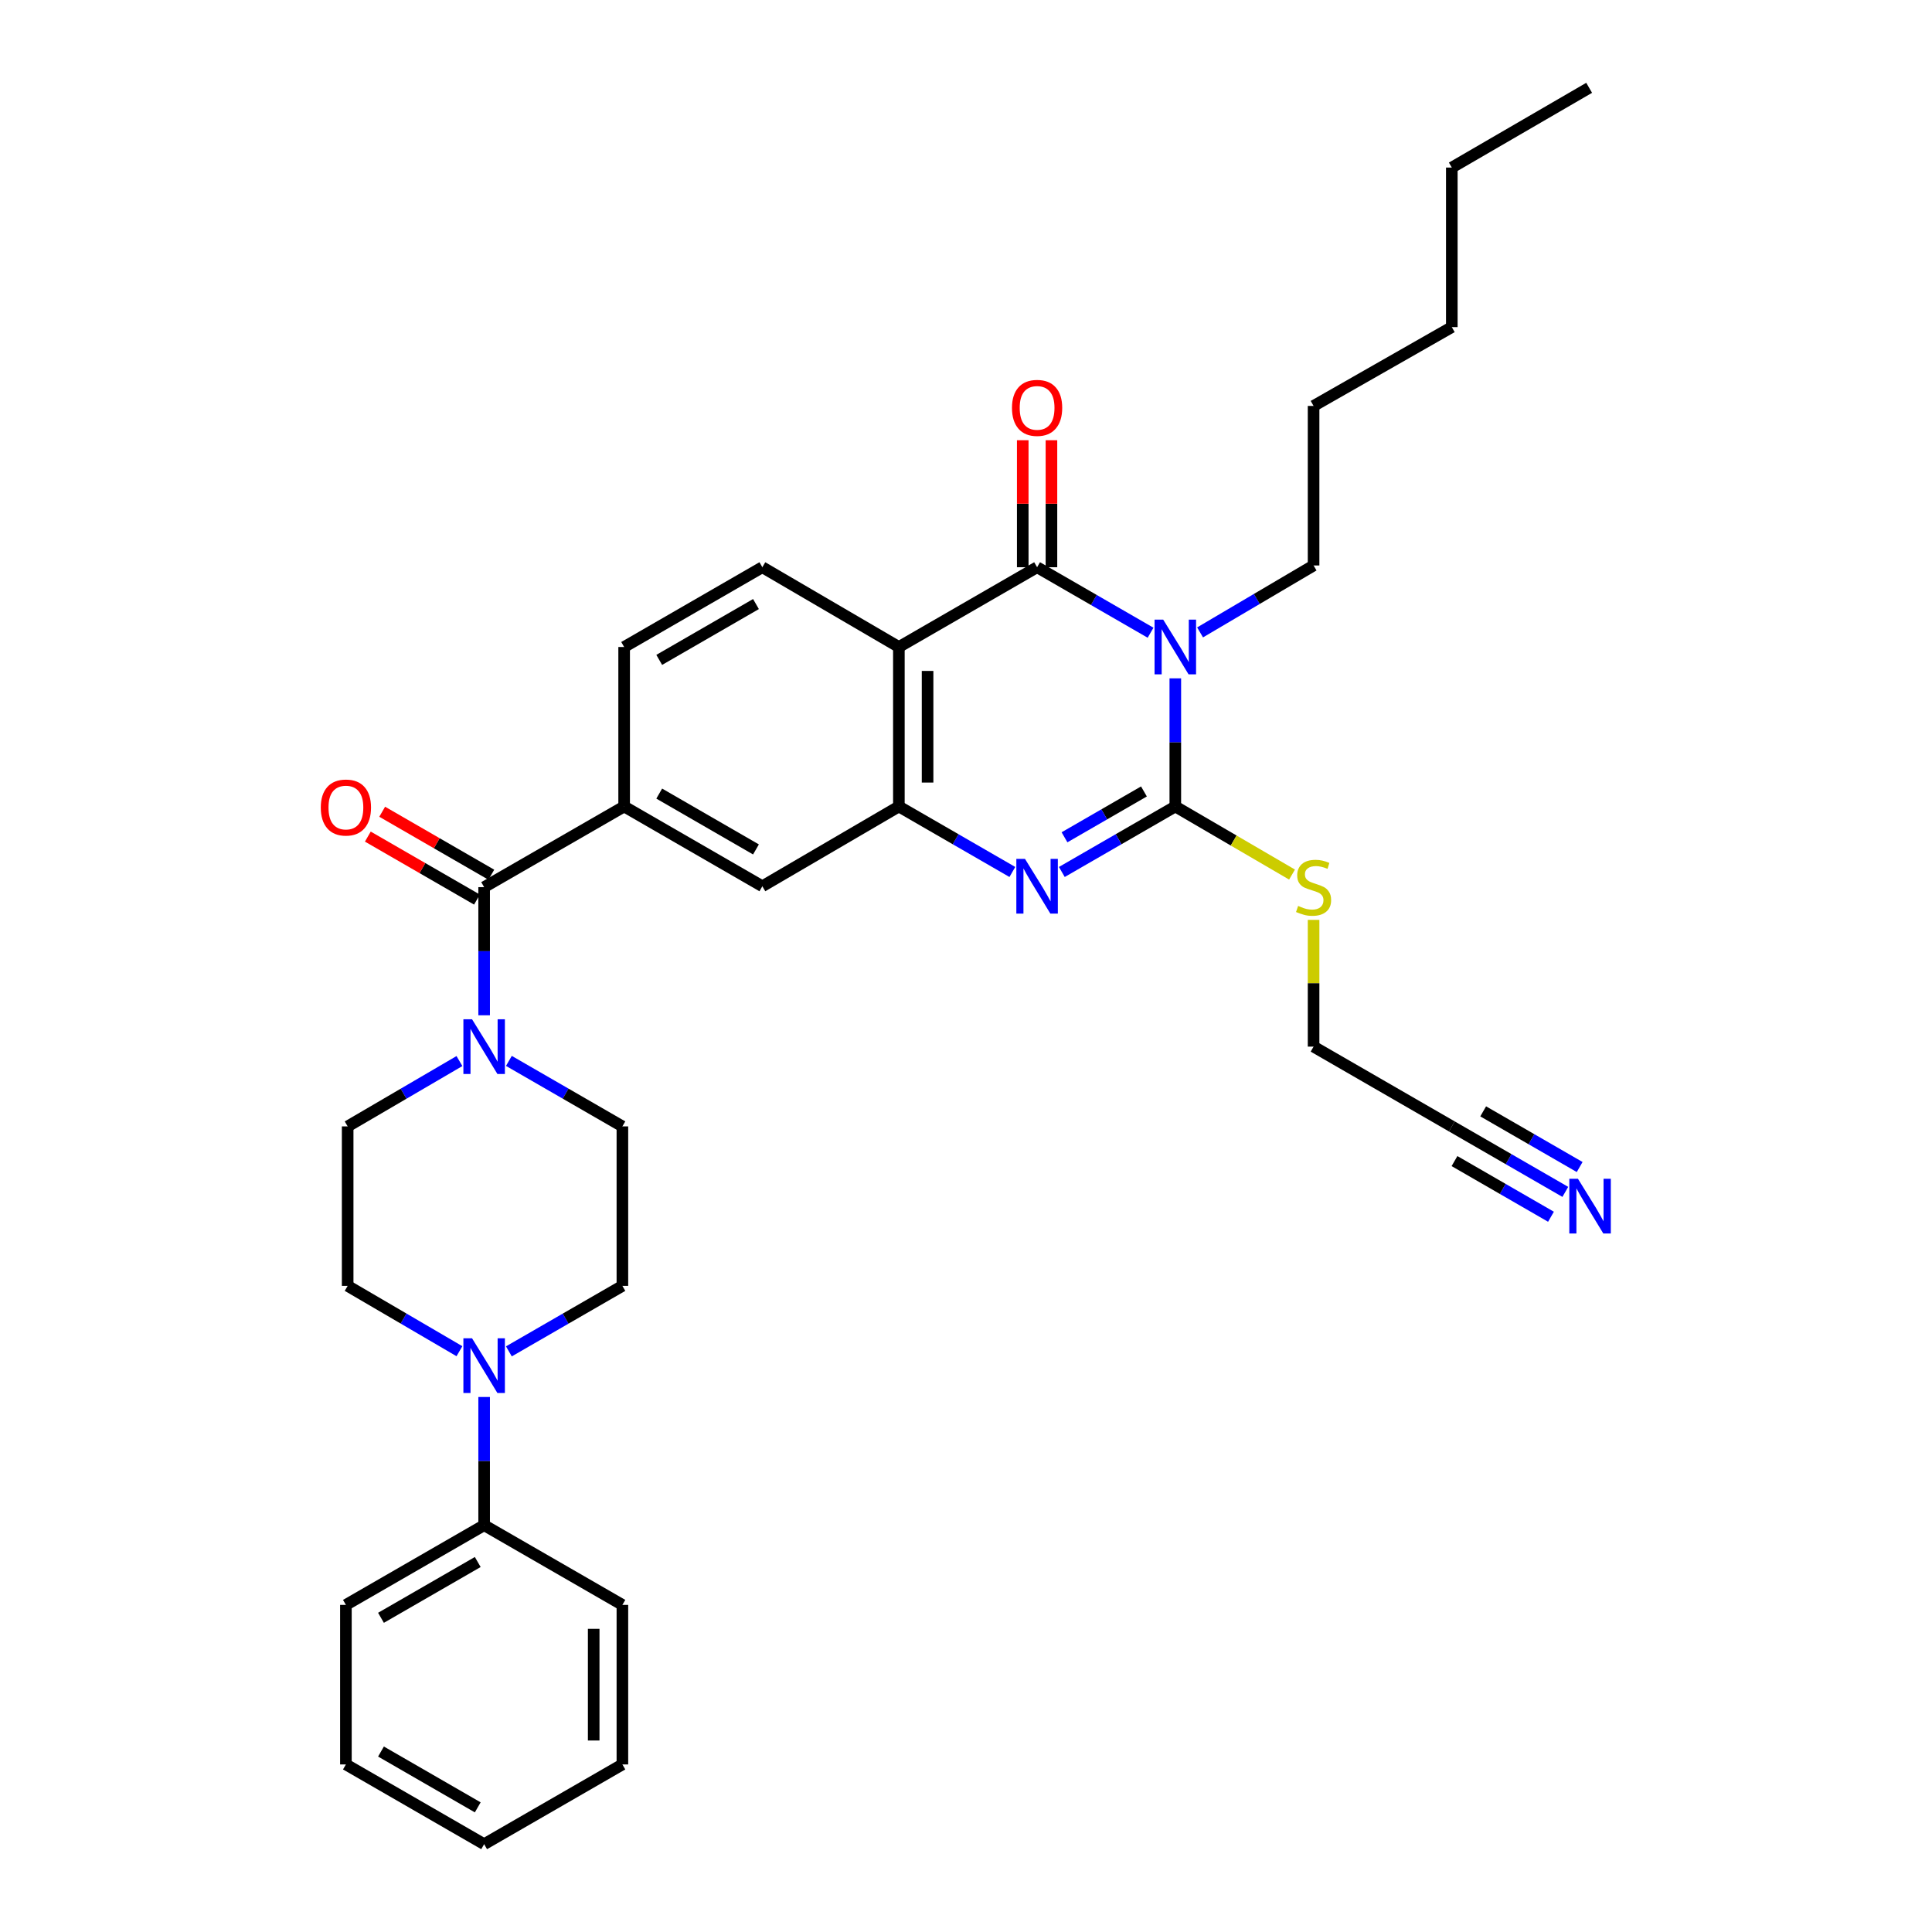 <?xml version='1.0' encoding='iso-8859-1'?>
<svg version='1.1' baseProfile='full'
              xmlns='http://www.w3.org/2000/svg'
                      xmlns:rdkit='http://www.rdkit.org/xml'
                      xmlns:xlink='http://www.w3.org/1999/xlink'
                  xml:space='preserve'
width='1000px' height='1000px' viewBox='0 0 1000 1000'>
<!-- END OF HEADER -->
<rect style='opacity:1.0;fill:#FFFFFF;stroke:none' width='1000' height='1000' x='0' y='0'> </rect>
<path class='bond-0' d='M 608.339,351.112 L 608.339,384.272' style='fill:none;fill-rule:evenodd;stroke:#0000FF;stroke-width:6px;stroke-linecap:butt;stroke-linejoin:miter;stroke-opacity:1' />
<path class='bond-0' d='M 608.339,384.272 L 608.339,417.432' style='fill:none;fill-rule:evenodd;stroke:#000000;stroke-width:6px;stroke-linecap:butt;stroke-linejoin:miter;stroke-opacity:1' />
<path class='bond-1' d='M 595.534,327.498 L 566.166,310.547' style='fill:none;fill-rule:evenodd;stroke:#0000FF;stroke-width:6px;stroke-linecap:butt;stroke-linejoin:miter;stroke-opacity:1' />
<path class='bond-1' d='M 566.166,310.547 L 536.798,293.596' style='fill:none;fill-rule:evenodd;stroke:#000000;stroke-width:6px;stroke-linecap:butt;stroke-linejoin:miter;stroke-opacity:1' />
<path class='bond-22' d='M 621.156,327.331 L 650.531,310.01' style='fill:none;fill-rule:evenodd;stroke:#0000FF;stroke-width:6px;stroke-linecap:butt;stroke-linejoin:miter;stroke-opacity:1' />
<path class='bond-22' d='M 650.531,310.01 L 679.906,292.688' style='fill:none;fill-rule:evenodd;stroke:#000000;stroke-width:6px;stroke-linecap:butt;stroke-linejoin:miter;stroke-opacity:1' />
<path class='bond-2' d='M 608.339,417.432 L 578.971,434.383' style='fill:none;fill-rule:evenodd;stroke:#000000;stroke-width:6px;stroke-linecap:butt;stroke-linejoin:miter;stroke-opacity:1' />
<path class='bond-2' d='M 578.971,434.383 L 549.603,451.333' style='fill:none;fill-rule:evenodd;stroke:#0000FF;stroke-width:6px;stroke-linecap:butt;stroke-linejoin:miter;stroke-opacity:1' />
<path class='bond-2' d='M 592.102,409.65 L 571.545,421.516' style='fill:none;fill-rule:evenodd;stroke:#000000;stroke-width:6px;stroke-linecap:butt;stroke-linejoin:miter;stroke-opacity:1' />
<path class='bond-2' d='M 571.545,421.516 L 550.987,433.381' style='fill:none;fill-rule:evenodd;stroke:#0000FF;stroke-width:6px;stroke-linecap:butt;stroke-linejoin:miter;stroke-opacity:1' />
<path class='bond-14' d='M 608.339,417.432 L 638.547,435.056' style='fill:none;fill-rule:evenodd;stroke:#000000;stroke-width:6px;stroke-linecap:butt;stroke-linejoin:miter;stroke-opacity:1' />
<path class='bond-14' d='M 638.547,435.056 L 668.754,452.68' style='fill:none;fill-rule:evenodd;stroke:#CCCC00;stroke-width:6px;stroke-linecap:butt;stroke-linejoin:miter;stroke-opacity:1' />
<path class='bond-3' d='M 536.798,293.596 L 465.257,334.889' style='fill:none;fill-rule:evenodd;stroke:#000000;stroke-width:6px;stroke-linecap:butt;stroke-linejoin:miter;stroke-opacity:1' />
<path class='bond-12' d='M 544.226,293.596 L 544.226,260.728' style='fill:none;fill-rule:evenodd;stroke:#000000;stroke-width:6px;stroke-linecap:butt;stroke-linejoin:miter;stroke-opacity:1' />
<path class='bond-12' d='M 544.226,260.728 L 544.226,227.86' style='fill:none;fill-rule:evenodd;stroke:#FF0000;stroke-width:6px;stroke-linecap:butt;stroke-linejoin:miter;stroke-opacity:1' />
<path class='bond-12' d='M 529.37,293.596 L 529.37,260.728' style='fill:none;fill-rule:evenodd;stroke:#000000;stroke-width:6px;stroke-linecap:butt;stroke-linejoin:miter;stroke-opacity:1' />
<path class='bond-12' d='M 529.37,260.728 L 529.37,227.86' style='fill:none;fill-rule:evenodd;stroke:#FF0000;stroke-width:6px;stroke-linecap:butt;stroke-linejoin:miter;stroke-opacity:1' />
<path class='bond-33' d='M 523.993,451.333 L 494.625,434.383' style='fill:none;fill-rule:evenodd;stroke:#0000FF;stroke-width:6px;stroke-linecap:butt;stroke-linejoin:miter;stroke-opacity:1' />
<path class='bond-33' d='M 494.625,434.383 L 465.257,417.432' style='fill:none;fill-rule:evenodd;stroke:#000000;stroke-width:6px;stroke-linecap:butt;stroke-linejoin:miter;stroke-opacity:1' />
<path class='bond-4' d='M 465.257,334.889 L 465.257,417.432' style='fill:none;fill-rule:evenodd;stroke:#000000;stroke-width:6px;stroke-linecap:butt;stroke-linejoin:miter;stroke-opacity:1' />
<path class='bond-4' d='M 480.113,347.27 L 480.113,405.05' style='fill:none;fill-rule:evenodd;stroke:#000000;stroke-width:6px;stroke-linecap:butt;stroke-linejoin:miter;stroke-opacity:1' />
<path class='bond-10' d='M 465.257,334.889 L 394.59,293.596' style='fill:none;fill-rule:evenodd;stroke:#000000;stroke-width:6px;stroke-linecap:butt;stroke-linejoin:miter;stroke-opacity:1' />
<path class='bond-9' d='M 465.257,417.432 L 394.59,458.724' style='fill:none;fill-rule:evenodd;stroke:#000000;stroke-width:6px;stroke-linecap:butt;stroke-linejoin:miter;stroke-opacity:1' />
<path class='bond-5' d='M 250.591,459.186 L 323.057,417.432' style='fill:none;fill-rule:evenodd;stroke:#000000;stroke-width:6px;stroke-linecap:butt;stroke-linejoin:miter;stroke-opacity:1' />
<path class='bond-6' d='M 250.591,459.186 L 250.591,492.346' style='fill:none;fill-rule:evenodd;stroke:#000000;stroke-width:6px;stroke-linecap:butt;stroke-linejoin:miter;stroke-opacity:1' />
<path class='bond-6' d='M 250.591,492.346 L 250.591,525.506' style='fill:none;fill-rule:evenodd;stroke:#0000FF;stroke-width:6px;stroke-linecap:butt;stroke-linejoin:miter;stroke-opacity:1' />
<path class='bond-20' d='M 254.304,452.753 L 226.062,436.454' style='fill:none;fill-rule:evenodd;stroke:#000000;stroke-width:6px;stroke-linecap:butt;stroke-linejoin:miter;stroke-opacity:1' />
<path class='bond-20' d='M 226.062,436.454 L 197.82,420.155' style='fill:none;fill-rule:evenodd;stroke:#FF0000;stroke-width:6px;stroke-linecap:butt;stroke-linejoin:miter;stroke-opacity:1' />
<path class='bond-20' d='M 246.878,465.62 L 218.636,449.321' style='fill:none;fill-rule:evenodd;stroke:#000000;stroke-width:6px;stroke-linecap:butt;stroke-linejoin:miter;stroke-opacity:1' />
<path class='bond-20' d='M 218.636,449.321 L 190.394,433.022' style='fill:none;fill-rule:evenodd;stroke:#FF0000;stroke-width:6px;stroke-linecap:butt;stroke-linejoin:miter;stroke-opacity:1' />
<path class='bond-16' d='M 237.805,549.203 L 208.877,566.113' style='fill:none;fill-rule:evenodd;stroke:#0000FF;stroke-width:6px;stroke-linecap:butt;stroke-linejoin:miter;stroke-opacity:1' />
<path class='bond-16' d='M 208.877,566.113 L 179.949,583.022' style='fill:none;fill-rule:evenodd;stroke:#000000;stroke-width:6px;stroke-linecap:butt;stroke-linejoin:miter;stroke-opacity:1' />
<path class='bond-17' d='M 263.397,549.119 L 292.773,566.071' style='fill:none;fill-rule:evenodd;stroke:#0000FF;stroke-width:6px;stroke-linecap:butt;stroke-linejoin:miter;stroke-opacity:1' />
<path class='bond-17' d='M 292.773,566.071 L 322.149,583.022' style='fill:none;fill-rule:evenodd;stroke:#000000;stroke-width:6px;stroke-linecap:butt;stroke-linejoin:miter;stroke-opacity:1' />
<path class='bond-7' d='M 263.397,699.468 L 292.773,682.517' style='fill:none;fill-rule:evenodd;stroke:#0000FF;stroke-width:6px;stroke-linecap:butt;stroke-linejoin:miter;stroke-opacity:1' />
<path class='bond-7' d='M 292.773,682.517 L 322.149,665.565' style='fill:none;fill-rule:evenodd;stroke:#000000;stroke-width:6px;stroke-linecap:butt;stroke-linejoin:miter;stroke-opacity:1' />
<path class='bond-21' d='M 250.591,723.082 L 250.591,756.258' style='fill:none;fill-rule:evenodd;stroke:#0000FF;stroke-width:6px;stroke-linecap:butt;stroke-linejoin:miter;stroke-opacity:1' />
<path class='bond-21' d='M 250.591,756.258 L 250.591,789.434' style='fill:none;fill-rule:evenodd;stroke:#000000;stroke-width:6px;stroke-linecap:butt;stroke-linejoin:miter;stroke-opacity:1' />
<path class='bond-35' d='M 237.805,699.384 L 208.877,682.475' style='fill:none;fill-rule:evenodd;stroke:#0000FF;stroke-width:6px;stroke-linecap:butt;stroke-linejoin:miter;stroke-opacity:1' />
<path class='bond-35' d='M 208.877,682.475 L 179.949,665.565' style='fill:none;fill-rule:evenodd;stroke:#000000;stroke-width:6px;stroke-linecap:butt;stroke-linejoin:miter;stroke-opacity:1' />
<path class='bond-8' d='M 323.057,417.432 L 323.057,334.889' style='fill:none;fill-rule:evenodd;stroke:#000000;stroke-width:6px;stroke-linecap:butt;stroke-linejoin:miter;stroke-opacity:1' />
<path class='bond-34' d='M 323.057,417.432 L 394.59,458.724' style='fill:none;fill-rule:evenodd;stroke:#000000;stroke-width:6px;stroke-linecap:butt;stroke-linejoin:miter;stroke-opacity:1' />
<path class='bond-34' d='M 341.214,410.759 L 391.287,439.664' style='fill:none;fill-rule:evenodd;stroke:#000000;stroke-width:6px;stroke-linecap:butt;stroke-linejoin:miter;stroke-opacity:1' />
<path class='bond-15' d='M 394.59,293.596 L 323.057,334.889' style='fill:none;fill-rule:evenodd;stroke:#000000;stroke-width:6px;stroke-linecap:butt;stroke-linejoin:miter;stroke-opacity:1' />
<path class='bond-15' d='M 391.287,312.657 L 341.214,341.561' style='fill:none;fill-rule:evenodd;stroke:#000000;stroke-width:6px;stroke-linecap:butt;stroke-linejoin:miter;stroke-opacity:1' />
<path class='bond-11' d='M 810.208,616.918 L 780.832,599.97' style='fill:none;fill-rule:evenodd;stroke:#0000FF;stroke-width:6px;stroke-linecap:butt;stroke-linejoin:miter;stroke-opacity:1' />
<path class='bond-11' d='M 780.832,599.97 L 751.455,583.022' style='fill:none;fill-rule:evenodd;stroke:#000000;stroke-width:6px;stroke-linecap:butt;stroke-linejoin:miter;stroke-opacity:1' />
<path class='bond-11' d='M 817.632,604.05 L 792.662,589.644' style='fill:none;fill-rule:evenodd;stroke:#0000FF;stroke-width:6px;stroke-linecap:butt;stroke-linejoin:miter;stroke-opacity:1' />
<path class='bond-11' d='M 792.662,589.644 L 767.692,575.238' style='fill:none;fill-rule:evenodd;stroke:#000000;stroke-width:6px;stroke-linecap:butt;stroke-linejoin:miter;stroke-opacity:1' />
<path class='bond-11' d='M 802.784,629.787 L 777.814,615.381' style='fill:none;fill-rule:evenodd;stroke:#0000FF;stroke-width:6px;stroke-linecap:butt;stroke-linejoin:miter;stroke-opacity:1' />
<path class='bond-11' d='M 777.814,615.381 L 752.844,600.975' style='fill:none;fill-rule:evenodd;stroke:#000000;stroke-width:6px;stroke-linecap:butt;stroke-linejoin:miter;stroke-opacity:1' />
<path class='bond-13' d='M 751.455,583.022 L 679.906,541.73' style='fill:none;fill-rule:evenodd;stroke:#000000;stroke-width:6px;stroke-linecap:butt;stroke-linejoin:miter;stroke-opacity:1' />
<path class='bond-23' d='M 679.906,476.13 L 679.906,508.93' style='fill:none;fill-rule:evenodd;stroke:#CCCC00;stroke-width:6px;stroke-linecap:butt;stroke-linejoin:miter;stroke-opacity:1' />
<path class='bond-23' d='M 679.906,508.93 L 679.906,541.73' style='fill:none;fill-rule:evenodd;stroke:#000000;stroke-width:6px;stroke-linecap:butt;stroke-linejoin:miter;stroke-opacity:1' />
<path class='bond-18' d='M 179.949,583.022 L 179.949,665.565' style='fill:none;fill-rule:evenodd;stroke:#000000;stroke-width:6px;stroke-linecap:butt;stroke-linejoin:miter;stroke-opacity:1' />
<path class='bond-19' d='M 322.149,583.022 L 322.149,665.565' style='fill:none;fill-rule:evenodd;stroke:#000000;stroke-width:6px;stroke-linecap:butt;stroke-linejoin:miter;stroke-opacity:1' />
<path class='bond-24' d='M 250.591,789.434 L 179.041,830.693' style='fill:none;fill-rule:evenodd;stroke:#000000;stroke-width:6px;stroke-linecap:butt;stroke-linejoin:miter;stroke-opacity:1' />
<path class='bond-24' d='M 247.28,808.493 L 197.195,837.374' style='fill:none;fill-rule:evenodd;stroke:#000000;stroke-width:6px;stroke-linecap:butt;stroke-linejoin:miter;stroke-opacity:1' />
<path class='bond-25' d='M 250.591,789.434 L 322.149,830.693' style='fill:none;fill-rule:evenodd;stroke:#000000;stroke-width:6px;stroke-linecap:butt;stroke-linejoin:miter;stroke-opacity:1' />
<path class='bond-26' d='M 679.906,292.688 L 679.906,210.112' style='fill:none;fill-rule:evenodd;stroke:#000000;stroke-width:6px;stroke-linecap:butt;stroke-linejoin:miter;stroke-opacity:1' />
<path class='bond-30' d='M 179.041,830.693 L 179.041,913.27' style='fill:none;fill-rule:evenodd;stroke:#000000;stroke-width:6px;stroke-linecap:butt;stroke-linejoin:miter;stroke-opacity:1' />
<path class='bond-31' d='M 322.149,830.693 L 322.149,913.27' style='fill:none;fill-rule:evenodd;stroke:#000000;stroke-width:6px;stroke-linecap:butt;stroke-linejoin:miter;stroke-opacity:1' />
<path class='bond-31' d='M 307.293,843.08 L 307.293,900.883' style='fill:none;fill-rule:evenodd;stroke:#000000;stroke-width:6px;stroke-linecap:butt;stroke-linejoin:miter;stroke-opacity:1' />
<path class='bond-28' d='M 679.906,210.112 L 751.455,169.307' style='fill:none;fill-rule:evenodd;stroke:#000000;stroke-width:6px;stroke-linecap:butt;stroke-linejoin:miter;stroke-opacity:1' />
<path class='bond-27' d='M 751.455,86.73 L 751.455,169.307' style='fill:none;fill-rule:evenodd;stroke:#000000;stroke-width:6px;stroke-linecap:butt;stroke-linejoin:miter;stroke-opacity:1' />
<path class='bond-29' d='M 751.455,86.73 L 822.543,45.455' style='fill:none;fill-rule:evenodd;stroke:#000000;stroke-width:6px;stroke-linecap:butt;stroke-linejoin:miter;stroke-opacity:1' />
<path class='bond-36' d='M 179.041,913.27 L 250.591,954.545' style='fill:none;fill-rule:evenodd;stroke:#000000;stroke-width:6px;stroke-linecap:butt;stroke-linejoin:miter;stroke-opacity:1' />
<path class='bond-36' d='M 197.198,906.592 L 247.282,935.486' style='fill:none;fill-rule:evenodd;stroke:#000000;stroke-width:6px;stroke-linecap:butt;stroke-linejoin:miter;stroke-opacity:1' />
<path class='bond-32' d='M 322.149,913.27 L 250.591,954.545' style='fill:none;fill-rule:evenodd;stroke:#000000;stroke-width:6px;stroke-linecap:butt;stroke-linejoin:miter;stroke-opacity:1' />
<path  class='atom-0' d='M 602.079 320.729
L 611.359 335.729
Q 612.279 337.209, 613.759 339.889
Q 615.239 342.569, 615.319 342.729
L 615.319 320.729
L 619.079 320.729
L 619.079 349.049
L 615.199 349.049
L 605.239 332.649
Q 604.079 330.729, 602.839 328.529
Q 601.639 326.329, 601.279 325.649
L 601.279 349.049
L 597.599 349.049
L 597.599 320.729
L 602.079 320.729
' fill='#0000FF'/>
<path  class='atom-3' d='M 530.538 444.564
L 539.818 459.564
Q 540.738 461.044, 542.218 463.724
Q 543.698 466.404, 543.778 466.564
L 543.778 444.564
L 547.538 444.564
L 547.538 472.884
L 543.658 472.884
L 533.698 456.484
Q 532.538 454.564, 531.298 452.364
Q 530.098 450.164, 529.738 449.484
L 529.738 472.884
L 526.058 472.884
L 526.058 444.564
L 530.538 444.564
' fill='#0000FF'/>
<path  class='atom-7' d='M 244.331 527.57
L 253.611 542.57
Q 254.531 544.05, 256.011 546.73
Q 257.491 549.41, 257.571 549.57
L 257.571 527.57
L 261.331 527.57
L 261.331 555.89
L 257.451 555.89
L 247.491 539.49
Q 246.331 537.57, 245.091 535.37
Q 243.891 533.17, 243.531 532.49
L 243.531 555.89
L 239.851 555.89
L 239.851 527.57
L 244.331 527.57
' fill='#0000FF'/>
<path  class='atom-8' d='M 244.331 692.698
L 253.611 707.698
Q 254.531 709.178, 256.011 711.858
Q 257.491 714.538, 257.571 714.698
L 257.571 692.698
L 261.331 692.698
L 261.331 721.018
L 257.451 721.018
L 247.491 704.618
Q 246.331 702.698, 245.091 700.498
Q 243.891 698.298, 243.531 697.618
L 243.531 721.018
L 239.851 721.018
L 239.851 692.698
L 244.331 692.698
' fill='#0000FF'/>
<path  class='atom-12' d='M 816.753 610.146
L 826.033 625.146
Q 826.953 626.626, 828.433 629.306
Q 829.913 631.986, 829.993 632.146
L 829.993 610.146
L 833.753 610.146
L 833.753 638.466
L 829.873 638.466
L 819.913 622.066
Q 818.753 620.146, 817.513 617.946
Q 816.313 615.746, 815.953 615.066
L 815.953 638.466
L 812.273 638.466
L 812.273 610.146
L 816.753 610.146
' fill='#0000FF'/>
<path  class='atom-13' d='M 523.798 211.116
Q 523.798 204.316, 527.158 200.516
Q 530.518 196.716, 536.798 196.716
Q 543.078 196.716, 546.438 200.516
Q 549.798 204.316, 549.798 211.116
Q 549.798 217.996, 546.398 221.916
Q 542.998 225.796, 536.798 225.796
Q 530.558 225.796, 527.158 221.916
Q 523.798 218.036, 523.798 211.116
M 536.798 222.596
Q 541.118 222.596, 543.438 219.716
Q 545.798 216.796, 545.798 211.116
Q 545.798 205.556, 543.438 202.756
Q 541.118 199.916, 536.798 199.916
Q 532.478 199.916, 530.118 202.716
Q 527.798 205.516, 527.798 211.116
Q 527.798 216.836, 530.118 219.716
Q 532.478 222.596, 536.798 222.596
' fill='#FF0000'/>
<path  class='atom-15' d='M 671.906 468.906
Q 672.226 469.026, 673.546 469.586
Q 674.866 470.146, 676.306 470.506
Q 677.786 470.826, 679.226 470.826
Q 681.906 470.826, 683.466 469.546
Q 685.026 468.226, 685.026 465.946
Q 685.026 464.386, 684.226 463.426
Q 683.466 462.466, 682.266 461.946
Q 681.066 461.426, 679.066 460.826
Q 676.546 460.066, 675.026 459.346
Q 673.546 458.626, 672.466 457.106
Q 671.426 455.586, 671.426 453.026
Q 671.426 449.466, 673.826 447.266
Q 676.266 445.066, 681.066 445.066
Q 684.346 445.066, 688.066 446.626
L 687.146 449.706
Q 683.746 448.306, 681.186 448.306
Q 678.426 448.306, 676.906 449.466
Q 675.386 450.586, 675.426 452.546
Q 675.426 454.066, 676.186 454.986
Q 676.986 455.906, 678.106 456.426
Q 679.266 456.946, 681.186 457.546
Q 683.746 458.346, 685.266 459.146
Q 686.786 459.946, 687.866 461.586
Q 688.986 463.186, 688.986 465.946
Q 688.986 469.866, 686.346 471.986
Q 683.746 474.066, 679.386 474.066
Q 676.866 474.066, 674.946 473.506
Q 673.066 472.986, 670.826 472.066
L 671.906 468.906
' fill='#CCCC00'/>
<path  class='atom-21' d='M 166.041 417.974
Q 166.041 411.174, 169.401 407.374
Q 172.761 403.574, 179.041 403.574
Q 185.321 403.574, 188.681 407.374
Q 192.041 411.174, 192.041 417.974
Q 192.041 424.854, 188.641 428.774
Q 185.241 432.654, 179.041 432.654
Q 172.801 432.654, 169.401 428.774
Q 166.041 424.894, 166.041 417.974
M 179.041 429.454
Q 183.361 429.454, 185.681 426.574
Q 188.041 423.654, 188.041 417.974
Q 188.041 412.414, 185.681 409.614
Q 183.361 406.774, 179.041 406.774
Q 174.721 406.774, 172.361 409.574
Q 170.041 412.374, 170.041 417.974
Q 170.041 423.694, 172.361 426.574
Q 174.721 429.454, 179.041 429.454
' fill='#FF0000'/>
</svg>
